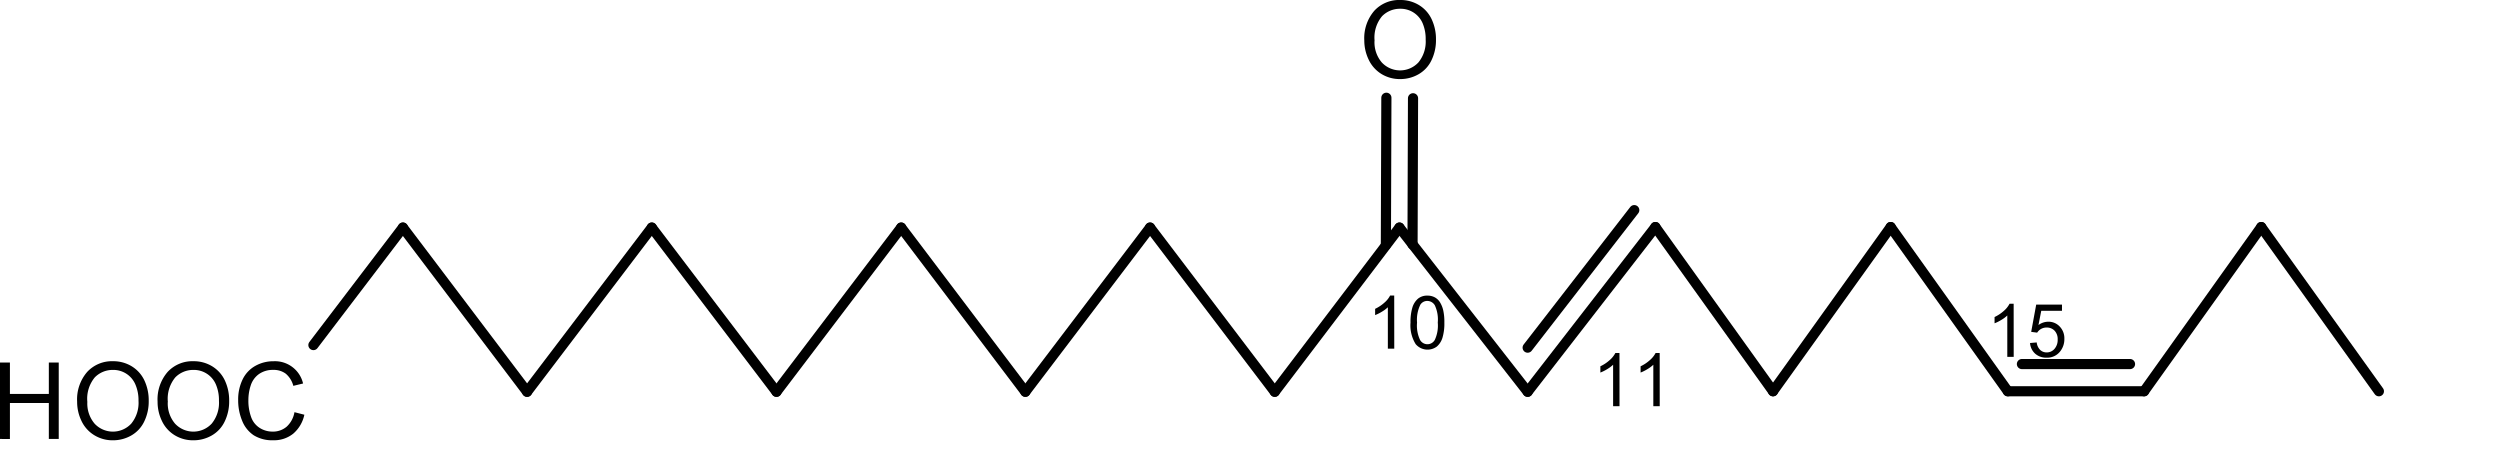<svg xmlns="http://www.w3.org/2000/svg" xmlns:xlink="http://www.w3.org/1999/xlink" viewBox="0 0 156 28" width="156" height="28">
  <defs>
    <clipPath id="clip-path" transform="translate(-1.526 -2.253)">
      <rect width="151.381" height="30.548" fill="none"/>
    </clipPath>
  </defs>
  <g id="レイヤー_2" data-name="レイヤー 2">
    <g id="レイヤー_1-2" data-name="レイヤー 1">
      <g clip-path="url(#clip-path)">
        <line x1="87.326" y1="14.201" x2="95.326" y2="24.446" fill="none" stroke="#000" stroke-linecap="round" stroke-miterlimit="1" stroke-width="0.634"/>
        <line x1="95.326" y1="24.446" x2="103.296" y2="14.168" fill="none" stroke="#000" stroke-linecap="round" stroke-miterlimit="1" stroke-width="0.634"/>
        <line x1="95.326" y1="21.693" x2="101.978" y2="13.112" fill="none" stroke="#000" stroke-linecap="round" stroke-miterlimit="1" stroke-width="0.634"/>
        <path d="M86.658,4.782a2.62,2.62,0,0,1,.625-1.858A2.1,2.1,0,0,1,88.9,2.253a2.21,2.21,0,0,1,1.167.315,2.044,2.044,0,0,1,.791.879,2.905,2.905,0,0,1,.273,1.28,2.861,2.861,0,0,1-.287,1.3,1.978,1.978,0,0,1-.813.866,2.273,2.273,0,0,1-1.134.294,2.18,2.18,0,0,1-1.179-.324,2.082,2.082,0,0,1-.787-.889A2.74,2.74,0,0,1,86.658,4.782Zm.638.01A1.933,1.933,0,0,0,87.75,6.15a1.562,1.562,0,0,0,2.288-.005,2.053,2.053,0,0,0,.45-1.421A2.492,2.492,0,0,0,90.3,3.708,1.491,1.491,0,0,0,88.9,2.8a1.562,1.562,0,0,0-1.13.46A2.08,2.08,0,0,0,87.3,4.792Z" transform="translate(-1.526 -2.253)"/>
        <line x1="86.479" y1="15.289" x2="86.51" y2="6.1" fill="none" stroke="#000" stroke-linecap="round" stroke-miterlimit="1" stroke-width="0.634"/>
        <line x1="88.142" y1="15.257" x2="88.173" y2="6.132" fill="none" stroke="#000" stroke-linecap="round" stroke-miterlimit="1" stroke-width="0.634"/>
        <path d="M88.528,24.009h-.4V21.427a2.073,2.073,0,0,1-.376.279,2.573,2.573,0,0,1-.418.209v-.391a2.392,2.392,0,0,0,.582-.388,1.489,1.489,0,0,0,.353-.441h.256Z" transform="translate(-1.526 -2.253)"/>
        <path d="M89.542,22.382a3.1,3.1,0,0,1,.118-.943,1.176,1.176,0,0,1,.351-.55A.885.885,0,0,1,90.6,20.7a.942.942,0,0,1,.456.107.88.88,0,0,1,.325.309,1.656,1.656,0,0,1,.2.49,3.3,3.3,0,0,1,.073.781,3.082,3.082,0,0,1-.117.937,1.176,1.176,0,0,1-.349.551.97.97,0,0,1-1.323-.147A2.211,2.211,0,0,1,89.542,22.382Zm.408,0a2.094,2.094,0,0,0,.187,1.081.527.527,0,0,0,.92,0,2.108,2.108,0,0,0,.186-1.08,2.106,2.106,0,0,0-.186-1.083.553.553,0,0,0-.465-.269.509.509,0,0,0-.437.237A2.139,2.139,0,0,0,89.95,22.382Z" transform="translate(-1.526 -2.253)"/>
        <path d="M127.181,24.521h-.4V21.939a2.038,2.038,0,0,1-.376.279,2.573,2.573,0,0,1-.418.209v-.391a2.418,2.418,0,0,0,.582-.387,1.5,1.5,0,0,0,.353-.442h.256Z" transform="translate(-1.526 -2.253)"/>
        <path d="M128.2,23.657l.417-.036a.772.772,0,0,0,.215.467.581.581,0,0,0,.407.156.629.629,0,0,0,.486-.22.846.846,0,0,0,.2-.586.762.762,0,0,0-.191-.547.662.662,0,0,0-.5-.2.687.687,0,0,0-.589.319l-.373-.049.313-1.7h1.609v.387H128.9l-.174.887a1.039,1.039,0,0,1,.611-.207.955.955,0,0,1,.714.3,1.053,1.053,0,0,1,.291.77,1.216,1.216,0,0,1-.255.774,1.017,1.017,0,0,1-.85.4,1.035,1.035,0,0,1-.72-.252A.994.994,0,0,1,128.2,23.657Z" transform="translate(-1.526 -2.253)"/>
        <path d="M102.584,27.6h-.4V25.013a2.109,2.109,0,0,1-.376.279,2.62,2.62,0,0,1-.419.209V25.11a2.4,2.4,0,0,0,.583-.388,1.522,1.522,0,0,0,.353-.441h.256Z" transform="translate(-1.526 -2.253)"/>
        <path d="M105.093,27.6h-.4V25.013a2.038,2.038,0,0,1-.376.279,2.573,2.573,0,0,1-.418.209V25.11a2.392,2.392,0,0,0,.582-.388,1.511,1.511,0,0,0,.354-.441h.255Z" transform="translate(-1.526 -2.253)"/>
        <line x1="103.296" y1="14.168" x2="110.637" y2="24.414" fill="none" stroke="#000" stroke-linecap="round" stroke-miterlimit="1" stroke-width="0.634"/>
        <line x1="110.637" y1="24.414" x2="117.979" y2="14.168" fill="none" stroke="#000" stroke-linecap="round" stroke-miterlimit="1" stroke-width="0.634"/>
        <line x1="117.979" y1="14.168" x2="125.289" y2="24.414" fill="none" stroke="#000" stroke-linecap="round" stroke-miterlimit="1" stroke-width="0.634"/>
        <line x1="125.289" y1="24.414" x2="133.792" y2="24.414" fill="none" stroke="#000" stroke-linecap="round" stroke-miterlimit="1" stroke-width="0.634"/>
        <line x1="126.168" y1="22.717" x2="132.913" y2="22.717" fill="none" stroke="#000" stroke-linecap="round" stroke-miterlimit="1" stroke-width="0.634"/>
        <line x1="133.792" y1="24.414" x2="141.102" y2="14.168" fill="none" stroke="#000" stroke-linecap="round" stroke-miterlimit="1" stroke-width="0.634"/>
        <line x1="141.102" y1="14.168" x2="148.443" y2="24.414" fill="none" stroke="#000" stroke-linecap="round" stroke-miterlimit="1" stroke-width="0.634"/>
        <line x1="87.326" y1="14.201" x2="79.545" y2="24.446" fill="none" stroke="#000" stroke-linecap="round" stroke-miterlimit="1" stroke-width="0.634"/>
        <line x1="79.545" y1="24.446" x2="71.764" y2="14.201" fill="none" stroke="#000" stroke-linecap="round" stroke-miterlimit="1" stroke-width="0.634"/>
        <line x1="71.764" y1="14.201" x2="63.983" y2="24.446" fill="none" stroke="#000" stroke-linecap="round" stroke-miterlimit="1" stroke-width="0.634"/>
        <line x1="63.983" y1="24.446" x2="56.234" y2="14.201" fill="none" stroke="#000" stroke-linecap="round" stroke-miterlimit="1" stroke-width="0.634"/>
        <line x1="56.234" y1="14.201" x2="48.453" y2="24.446" fill="none" stroke="#000" stroke-linecap="round" stroke-miterlimit="1" stroke-width="0.634"/>
        <line x1="48.453" y1="24.446" x2="40.672" y2="14.201" fill="none" stroke="#000" stroke-linecap="round" stroke-miterlimit="1" stroke-width="0.634"/>
        <line x1="40.672" y1="14.201" x2="32.891" y2="24.446" fill="none" stroke="#000" stroke-linecap="round" stroke-miterlimit="1" stroke-width="0.634"/>
        <line x1="32.891" y1="24.446" x2="25.142" y2="14.201" fill="none" stroke="#000" stroke-linecap="round" stroke-miterlimit="1" stroke-width="0.634"/>
        <path d="M1.526,29.644V24.877h.619v1.958H4.573V24.877h.618v4.767H4.573V27.4H2.145v2.247Z" transform="translate(-1.526 -2.253)"/>
        <path d="M6.339,27.322a2.62,2.62,0,0,1,.625-1.858,2.1,2.1,0,0,1,1.612-.671,2.2,2.2,0,0,1,1.166.315,2.052,2.052,0,0,1,.792.879,2.919,2.919,0,0,1,.272,1.28,2.861,2.861,0,0,1-.286,1.3,1.984,1.984,0,0,1-.813.866,2.273,2.273,0,0,1-1.134.294A2.18,2.18,0,0,1,7.394,29.4a2.069,2.069,0,0,1-.787-.889A2.726,2.726,0,0,1,6.339,27.322Zm.637.01A1.938,1.938,0,0,0,7.43,28.69a1.562,1.562,0,0,0,2.288-.005,2.049,2.049,0,0,0,.451-1.421,2.476,2.476,0,0,0-.193-1.016,1.491,1.491,0,0,0-1.4-.912,1.564,1.564,0,0,0-1.13.46A2.084,2.084,0,0,0,6.976,27.332Z" transform="translate(-1.526 -2.253)"/>
        <path d="M11.359,27.322a2.62,2.62,0,0,1,.625-1.858,2.1,2.1,0,0,1,1.612-.671,2.2,2.2,0,0,1,1.166.315,2.052,2.052,0,0,1,.792.879,2.919,2.919,0,0,1,.272,1.28,2.861,2.861,0,0,1-.286,1.3,1.984,1.984,0,0,1-.813.866,2.273,2.273,0,0,1-1.134.294,2.18,2.18,0,0,1-1.179-.324,2.076,2.076,0,0,1-.787-.889A2.726,2.726,0,0,1,11.359,27.322Zm.637.01a1.938,1.938,0,0,0,.454,1.358,1.562,1.562,0,0,0,2.288-.005,2.049,2.049,0,0,0,.451-1.421A2.476,2.476,0,0,0,15,26.248a1.491,1.491,0,0,0-1.4-.912,1.564,1.564,0,0,0-1.13.46A2.084,2.084,0,0,0,12,27.332Z" transform="translate(-1.526 -2.253)"/>
        <path d="M19.9,27.973l.618.159a2.133,2.133,0,0,1-.7,1.186,1.9,1.9,0,0,1-1.235.407,2.185,2.185,0,0,1-1.228-.313,1.955,1.955,0,0,1-.721-.909,3.314,3.314,0,0,1-.246-1.278,2.858,2.858,0,0,1,.279-1.3,1.925,1.925,0,0,1,.793-.842,2.278,2.278,0,0,1,1.133-.288,1.8,1.8,0,0,1,1.845,1.388l-.609.147a1.473,1.473,0,0,0-.471-.758,1.244,1.244,0,0,0-.778-.237,1.492,1.492,0,0,0-.9.263,1.394,1.394,0,0,0-.509.707,2.922,2.922,0,0,0-.146.916,2.976,2.976,0,0,0,.173,1.061,1.314,1.314,0,0,0,.541.678,1.488,1.488,0,0,0,.793.225,1.314,1.314,0,0,0,.88-.306A1.579,1.579,0,0,0,19.9,27.973Z" transform="translate(-1.526 -2.253)"/>
        <line x1="25.142" y1="14.201" x2="19.557" y2="21.532" fill="none" stroke="#000" stroke-linecap="round" stroke-miterlimit="1" stroke-width="0.634"/>
      </g>
    </g>
  </g>
</svg>
